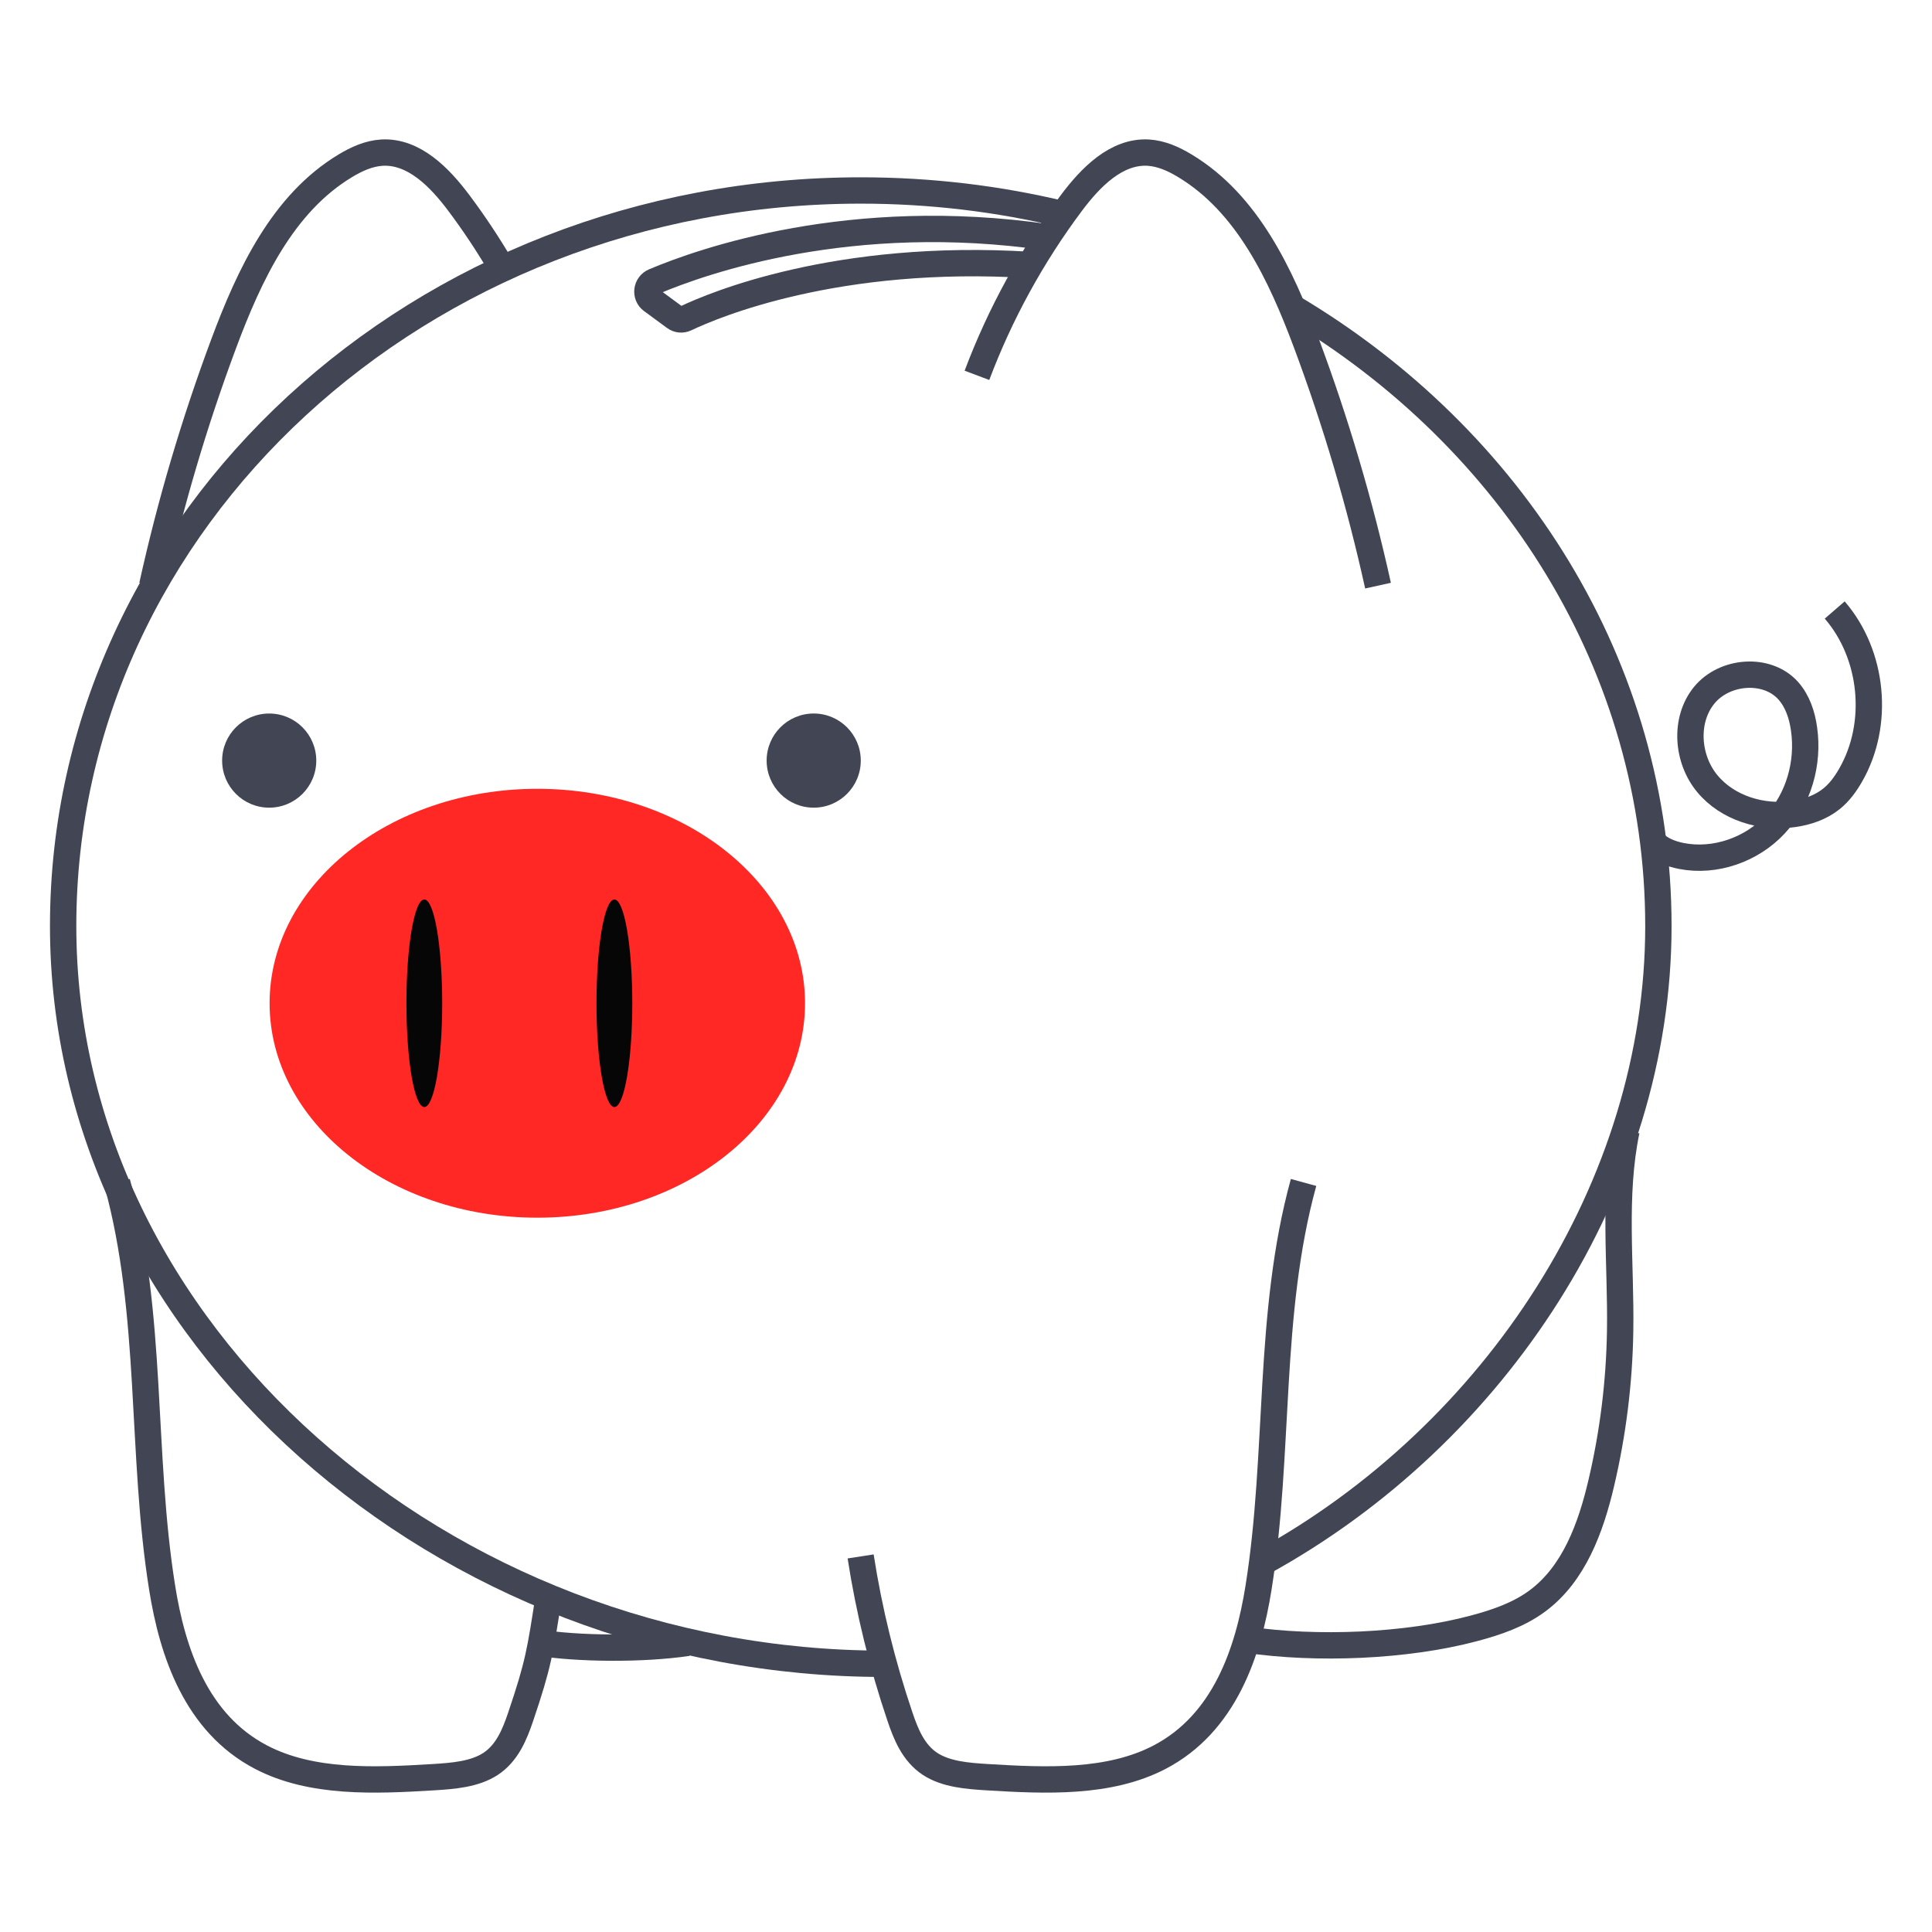 <?xml version="1.0" encoding="UTF-8"?> <svg xmlns="http://www.w3.org/2000/svg" width="110" height="110" viewBox="0 0 110 110" fill="none"><path d="M73.577 17.506C86.115 24.959 94.422 37.952 94.422 52.732C94.422 67.512 85.183 81.665 71.868 88.969" stroke="#424654" stroke-width="1.5" stroke-miterlimit="10"></path><path d="M50.318 94.729C25.24 94.729 3.595 75.858 3.595 52.724C3.595 29.59 23.924 10.845 49.009 10.845C52.99 10.845 56.853 11.315 60.529 12.201" stroke="#424654" stroke-width="1.5" stroke-miterlimit="10"></path><path d="M6.667 67.324C8.736 74.847 8.007 82.731 9.23 90.388C9.817 94.086 11.173 98.114 14.856 100.042C17.733 101.547 21.322 101.39 24.668 101.186C25.812 101.116 27.027 101.022 27.936 100.426C28.884 99.799 29.307 98.741 29.644 97.746C30.655 94.76 30.757 94.024 31.235 90.936" stroke="#424654" stroke-width="1.5" stroke-miterlimit="10"></path><path d="M74.219 67.324C72.15 74.847 72.879 82.731 71.657 90.388C71.069 94.086 69.713 98.114 66.03 100.042C63.154 101.547 59.565 101.39 56.218 101.186C55.074 101.116 53.86 101.022 52.95 100.426C52.002 99.799 51.579 98.741 51.242 97.746C50.231 94.76 49.479 91.704 49.001 88.616" stroke="#424654" stroke-width="1.5" stroke-miterlimit="10"></path><path d="M70.999 93.358C74.948 93.938 80.05 93.742 83.906 92.715C85.183 92.378 86.468 91.939 87.526 91.156C89.618 89.612 90.575 86.978 91.17 84.439C91.836 81.61 92.197 78.703 92.244 75.796C92.306 71.979 91.828 68.116 92.604 64.378" stroke="#424654" stroke-width="1.5" stroke-miterlimit="10"></path><path d="M39.158 93.538C36.533 93.922 32.897 93.883 30.585 93.514" stroke="#424654" stroke-width="1.5" stroke-miterlimit="10"></path><path d="M8.665 33.344C9.7 28.658 11.063 24.05 12.741 19.552C14.198 15.649 16.095 11.582 19.668 9.435C20.303 9.051 21 8.737 21.745 8.69C23.563 8.588 25.036 10.101 26.126 11.558C26.995 12.718 27.795 13.925 28.532 15.179" stroke="#424654" stroke-width="1.5" stroke-miterlimit="10"></path><path d="M78.459 33.344C77.424 28.658 76.061 24.05 74.384 19.552C72.926 15.649 71.03 11.582 67.456 9.435C66.821 9.051 66.124 8.737 65.379 8.69C63.561 8.588 62.088 10.101 60.999 11.558C58.758 14.552 56.939 17.875 55.623 21.37" stroke="#424654" stroke-width="1.5" stroke-miterlimit="10"></path><path d="M30.593 69.33C39.011 69.33 45.835 63.864 45.835 57.121C45.835 50.378 39.011 44.911 30.593 44.911C22.174 44.911 15.35 50.378 15.35 57.121C15.35 63.864 22.174 69.33 30.593 69.33Z" fill="#FF2825"></path><path d="M25.177 57.121C25.177 60.389 24.723 63.03 24.159 63.03C23.594 63.03 23.14 60.381 23.14 57.121C23.14 53.861 23.594 51.212 24.159 51.212C24.723 51.212 25.177 53.861 25.177 57.121Z" fill="#060606"></path><path d="M36 57.121C36 60.389 35.545 63.03 34.981 63.03C34.417 63.03 33.962 60.381 33.962 57.121C33.962 53.861 34.417 51.212 34.981 51.212C35.545 51.212 36 53.861 36 57.121Z" fill="#060606"></path><path d="M18.007 43.305C18.007 44.786 16.808 45.985 15.327 45.985C13.846 45.985 12.647 44.786 12.647 43.305C12.647 41.824 13.846 40.625 15.327 40.625C16.808 40.625 18.007 41.824 18.007 43.305Z" fill="#424654"></path><path d="M49.009 43.305C49.009 44.786 47.81 45.985 46.329 45.985C44.848 45.985 43.649 44.786 43.649 43.305C43.649 41.824 44.848 40.624 46.329 40.624C47.81 40.624 49.009 41.824 49.009 43.305Z" fill="#424654"></path><path d="M59.635 13.51C48.452 11.887 40.028 14.85 37.246 16.025C36.799 16.213 36.721 16.817 37.113 17.107L38.414 18.063C38.602 18.204 38.837 18.227 39.048 18.125C40.608 17.381 47.645 14.395 58.64 15.085" stroke="#424654" stroke-width="1.5" stroke-miterlimit="10"></path><path d="M94.109 47.936C94.524 48.383 95.128 48.618 95.731 48.736C97.659 49.112 99.736 48.375 101.068 46.941C102.408 45.507 102.996 43.438 102.713 41.494C102.604 40.711 102.345 39.927 101.82 39.331C100.613 37.976 98.184 38.172 97.032 39.582C95.88 40.993 96.044 43.211 97.204 44.613C98.364 46.016 100.323 46.604 102.126 46.345C102.894 46.236 103.654 45.977 104.265 45.491C104.728 45.123 105.08 44.637 105.37 44.128C107.039 41.22 106.655 37.27 104.461 34.731" stroke="#424654" stroke-width="1.5" stroke-miterlimit="10"></path></svg> 
